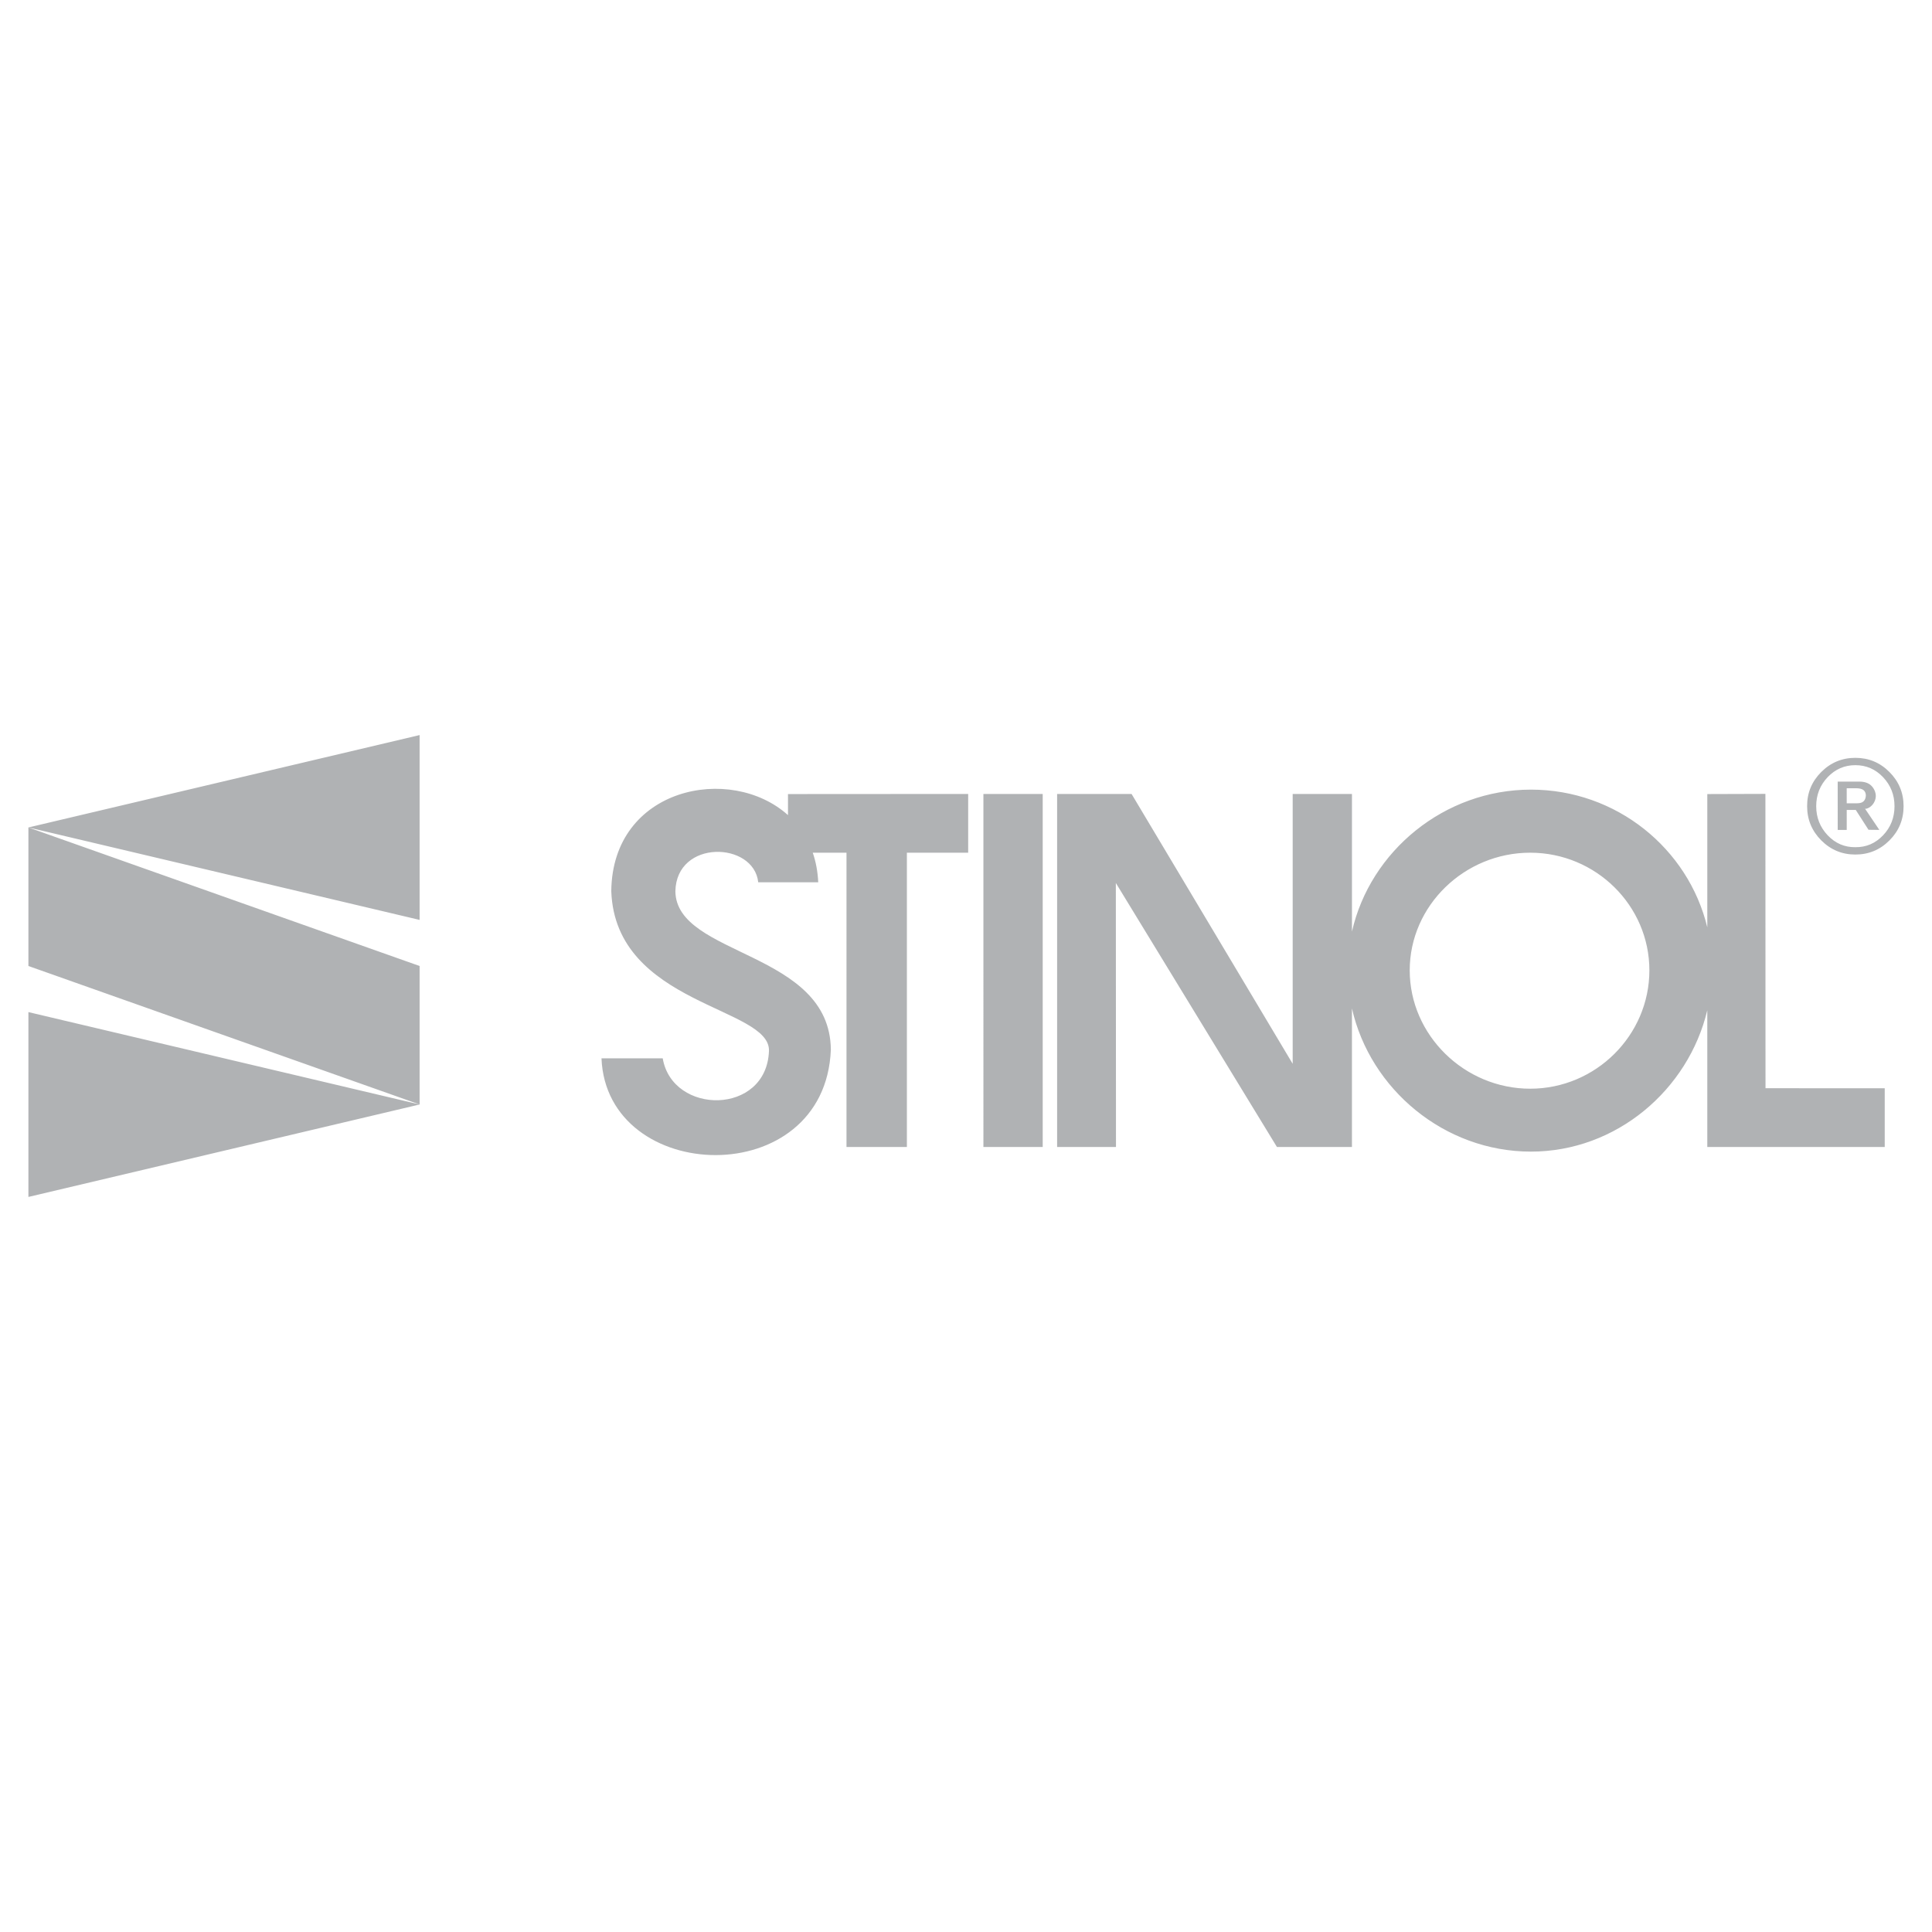 <svg xmlns="http://www.w3.org/2000/svg" width="2500" height="2500" viewBox="0 0 192.756 192.756"><g fill-rule="evenodd" clip-rule="evenodd"><path fill="#fff" d="M0 0h192.756v192.756H0V0z"/><path d="M180.297 80.436c-.008-1.325.461-2.459 1.404-3.409.945-.944 2.08-1.417 3.408-1.417s2.461.469 3.4 1.414c.938.94 1.412 2.075 1.412 3.413 0 1.339-.475 2.478-1.412 3.412-.939.942-2.072 1.409-3.4 1.409s-2.461-.471-3.402-1.413c-.937-.944-1.41-2.079-1.41-3.409zm-9.961-1.212l5.799-.018.01 29.366 11.895.004v5.859h-17.703v-13.643c-1.893 7.945-9.072 14.105-17.596 14.105-8.635 0-16.037-6.223-17.857-14.289v13.826H127.4l-16.072-26.338.014 26.338h-5.873V79.213h7.428l16.074 26.923V79.213h5.914v13.735c1.82-8.041 9.223-14.167 17.857-14.167 8.523 0 15.703 5.877 17.596 13.74V79.224h-.002zm-72.221-.011h5.916v35.222h-5.916V79.213zm-19.497.011l17.977-.011v5.86H90.48v29.362h-6.025V85.074h-3.366c.308.894.495 1.876.545 2.949h-5.986c-.443-4.071-8.165-4.307-8.266.903.083 6.527 15.425 5.908 15.512 15.807-.577 14.232-22.383 13.512-22.883.855h6.108c.966 5.686 10.353 5.703 10.6-.721.192-4.428-15.329-4.555-15.732-15.959.106-10.372 11.919-12.725 17.63-7.583v-2.101h.001zm74.05 5.85c-6.551 0-12.02 5.274-12.02 11.737 0 6.475 5.469 11.809 12.02 11.809 6.549 0 11.891-5.334 11.891-11.809 0-6.463-5.342-11.737-11.891-11.737zm28.535-4.638c0 1.13.383 2.094 1.141 2.897.764.807 1.682 1.204 2.766 1.191 1.082.013 2.002-.384 2.762-1.182.762-.798 1.143-1.771 1.143-2.906 0-1.133-.381-2.095-1.143-2.898-.76-.798-1.68-1.197-2.762-1.197-1.084 0-2.002.399-2.766 1.197-.758.802-1.141 1.764-1.141 2.898zm2.145 2.369V77.98h2.135c.504 0 .893.118 1.164.36.277.238.514.665.502 1.119-.018.566-.467 1.199-1.104 1.251l.02-.039 1.438 2.129-1.082-.013-1.271-1.98h-.902v1.998h-.9zm.898-4.161v1.5h1.025c.305 0 .521-.065.662-.201.137-.136.211-.324.223-.571 0-.242-.082-.42-.236-.545-.158-.124-.4-.183-.742-.183h-.932zM41.865 110.195l-39.031 9.223v-18.441l39.031 9.218V96.378L2.834 82.556l39.031-9.218v18.441L2.834 82.556v13.822l39.031 13.817z" fill="#b0b2b4"/></g></svg>